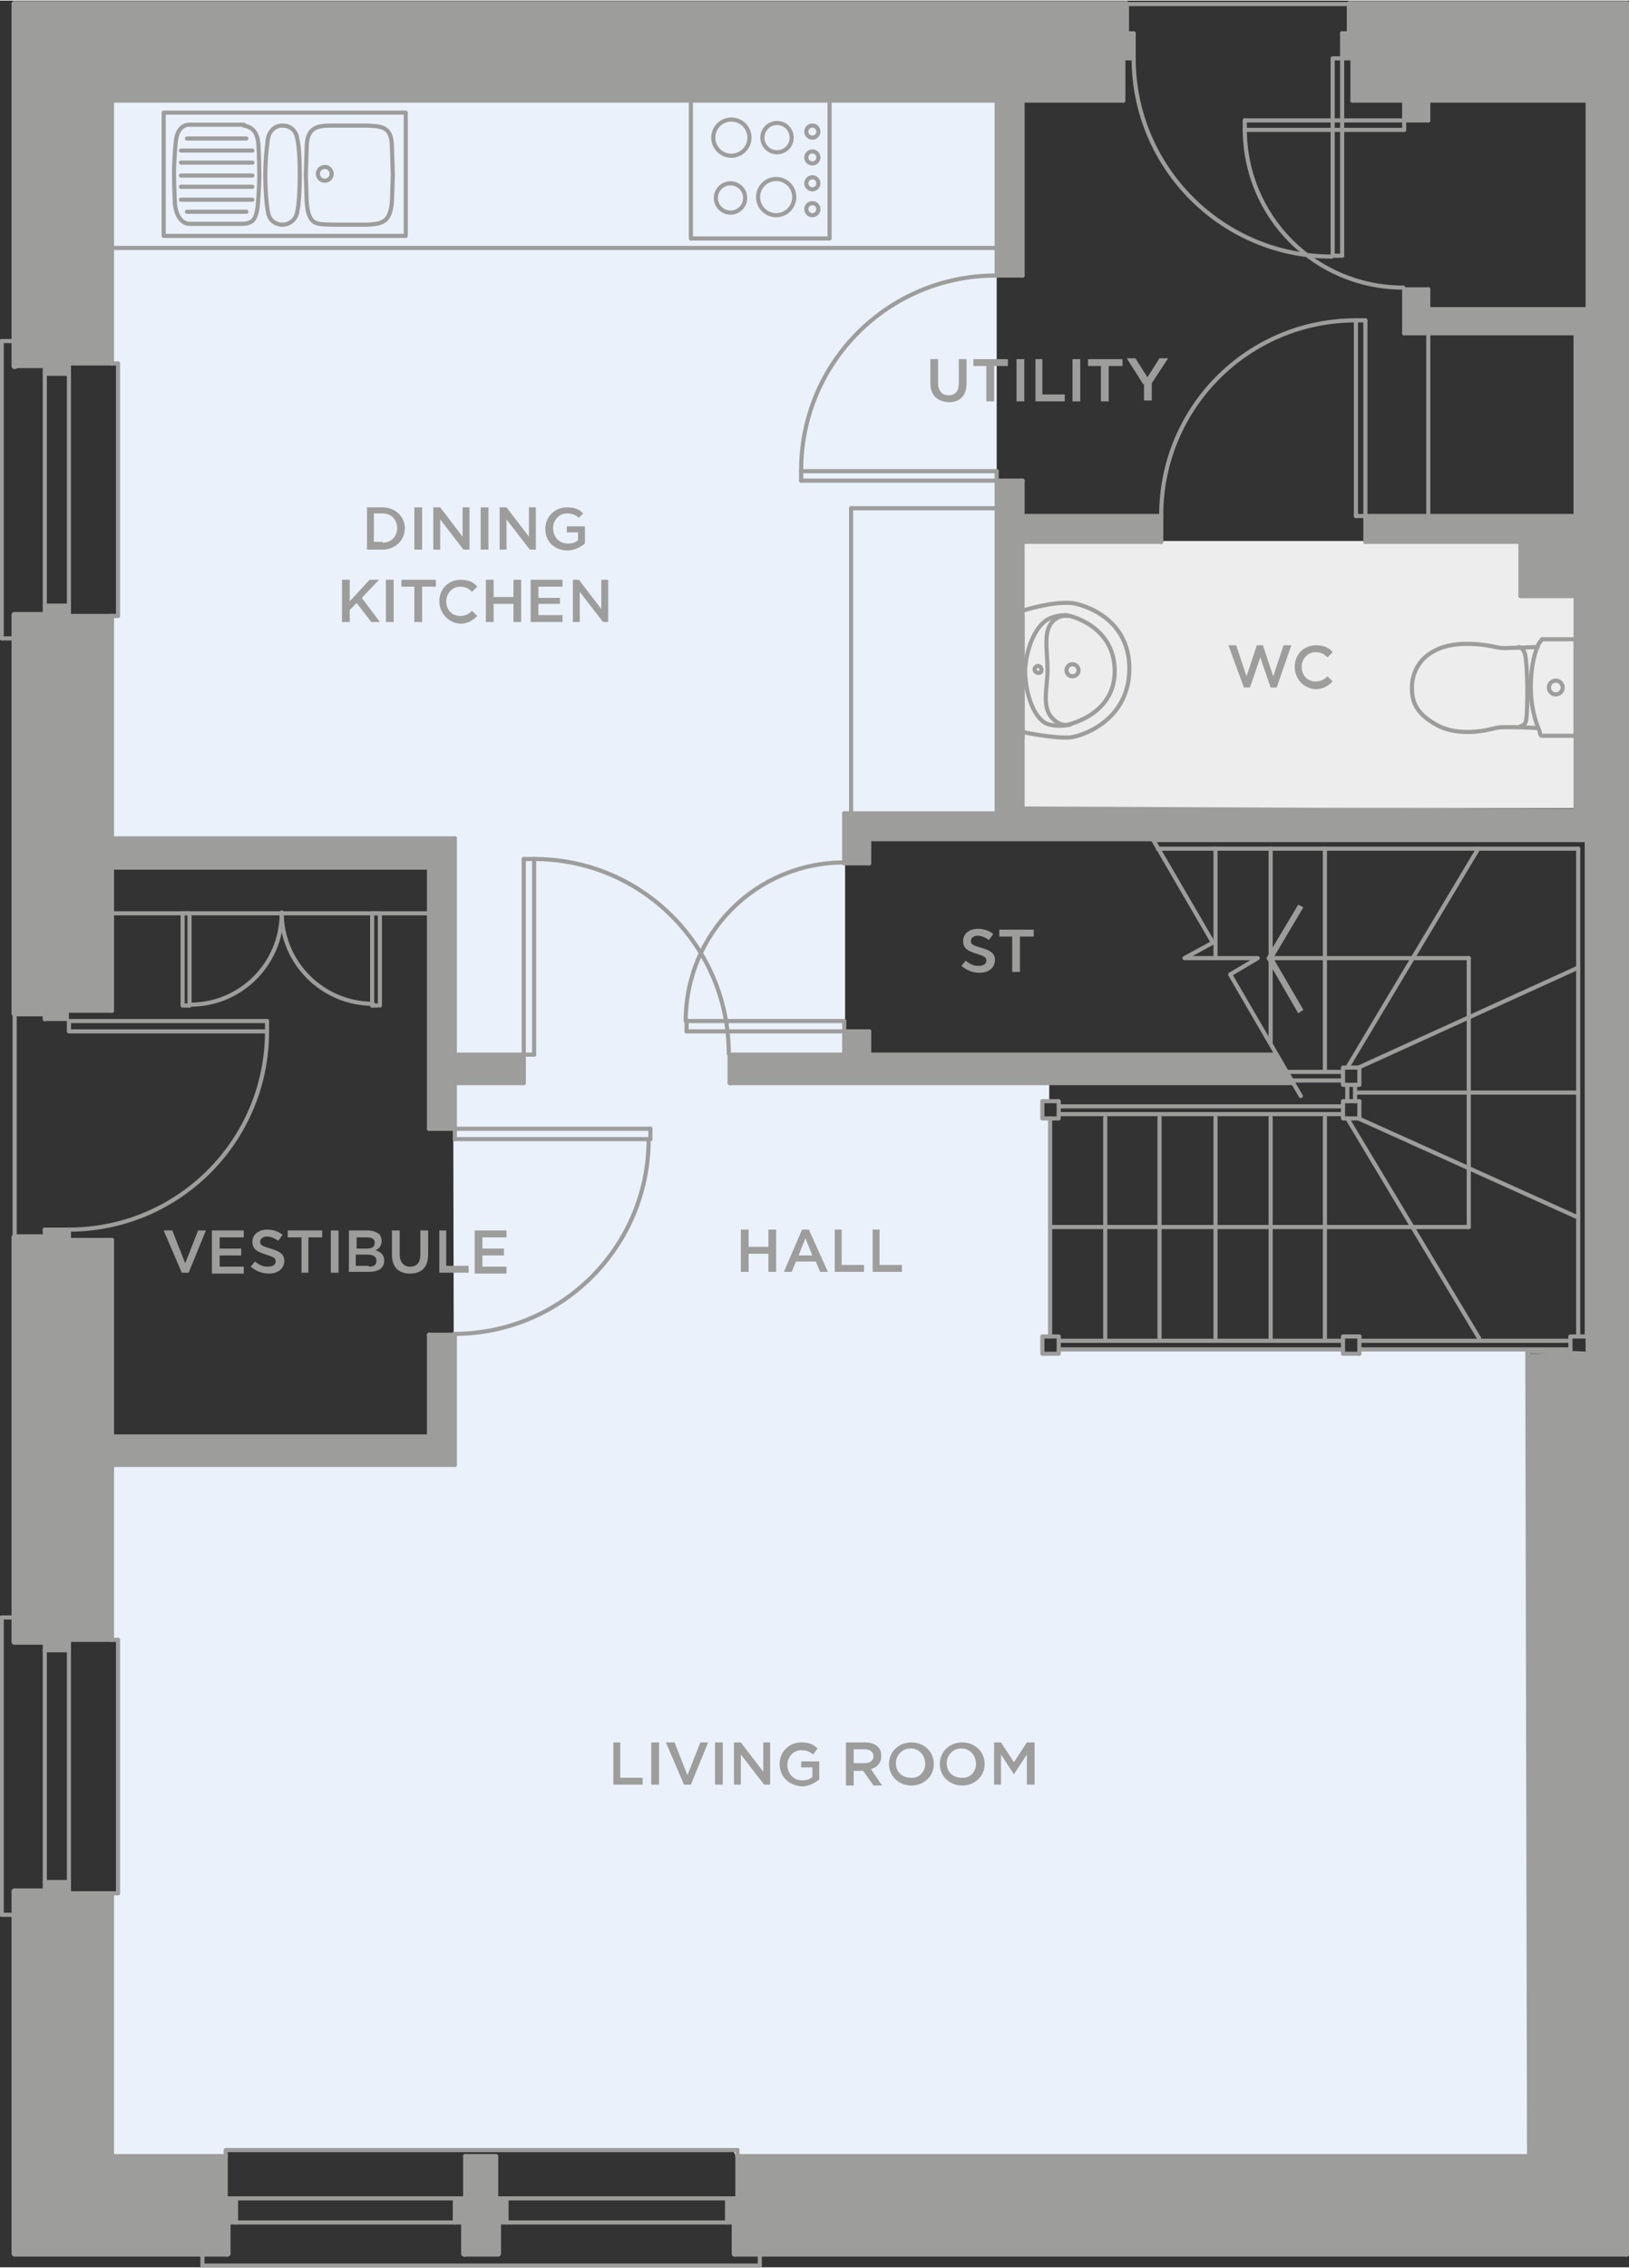 <?xml version="1.0" encoding="utf-8"?>
<!-- Generator: Adobe Illustrator 21.0.0, SVG Export Plug-In . SVG Version: 6.00 Build 0)  -->
<svg version="1.1" xmlns="http://www.w3.org/2000/svg" xmlns:xlink="http://www.w3.org/1999/xlink" x="0px" y="0px"
	 viewBox="0 0 189.1 263" style="enable-background:new 0 0 189.1 263;" width="189" height="263" xml:space="preserve">
<rect x="0" y="0" width="189.1" height="263" fill="#333333" stroke="none"/>
<style type="text/css">
	.st0{fill:#EAF1FA;}
	.st1{fill:#EDEDED;}
	.st2{fill:none;stroke:#9D9D9C;stroke-width:0.48;stroke-linecap:round;stroke-linejoin:round;stroke-miterlimit:10;}
	.st3{fill:#9D9D9C;}
	.st4{fill:none;stroke:#9D9D9C;stroke-width:0.72;stroke-linecap:round;stroke-linejoin:round;stroke-miterlimit:10;}
	.st5{fill:none;stroke:#9D9D9C;stroke-width:0;stroke-linecap:round;stroke-miterlimit:10;}
	.st6{fill:#706F6F;}
	.st7{fill:none;stroke:#9D9D9C;stroke-width:0.477;stroke-linecap:round;stroke-linejoin:round;stroke-miterlimit:10;}
</style>
<g id="Layer_2">
	<polygon class="st0" points="98.1,94.4 98.1,122.2 52.6,122.4 52.7,97.4 12.9,97.2 12.7,71.2 13.6,71.2 13.6,42.4 12.7,41.9
		12.7,11.4 115.7,11.4 115.7,94.2 	"/>
	<rect x="118.6" y="62.7" class="st1" width="64.2" height="31"/>
	<polygon class="st0" points="52.7,169.9 52.6,122.1 84.7,122.2 85.2,125.7 121.8,125.7 121.8,127.6 121.1,127.7 121,129.7
		121.8,129.6 121.9,155.1 121,155.1 121,156.9 122.9,157 122.9,156.4 155.8,156.5 155.9,156.9 157.7,157 157.7,156.5 177.6,156.6
		177.6,250.1 85.4,250.1 85.2,249.6 26.1,249.4 26.1,250.1 13.1,250.1 13.1,219.6 13.6,219.6 13.7,190.4 13.1,190.1 13.1,169.7 	"/>
</g>
<g id="Layer_1">
	<line class="st2" x1="115.7" y1="28.7" x2="13" y2="28.7"/>
	<line class="st2" x1="115.7" y1="58.9" x2="98.8" y2="58.9"/>
	<line class="st2" x1="165.8" y1="59.8" x2="165.8" y2="38.6"/>
	<line class="st2" x1="98.8" y1="58.9" x2="98.8" y2="94.3"/>
	<line class="st2" x1="163" y1="13.9" x2="144.5" y2="13.9"/>
	<line class="st2" x1="163" y1="15" x2="144.5" y2="15"/>
	<line class="st2" x1="165.8" y1="13.9" x2="163" y2="13.9"/>
	<line class="st2" x1="165.8" y1="33.5" x2="163" y2="33.5"/>
	<path class="st2" d="M144.5,14.9c0,10.2,8.2,18.4,18.4,18.4"/>
	<line class="st2" x1="163" y1="13.9" x2="163" y2="15"/>
	<line class="st2" x1="144.5" y1="13.9" x2="144.5" y2="15"/>
	<polyline class="st2" points="26.2,255 27.4,255 27.4,257.8 26.4,257.8 	"/>
	<polyline class="st2" points="54,255 52.8,255 52.8,257.8 53.9,257.8 	"/>
	<line class="st2" x1="27.4" y1="255" x2="52.8" y2="255"/>
	<line class="st2" x1="27.4" y1="257.8" x2="52.8" y2="257.8"/>
	<line class="st2" x1="23.5" y1="262.8" x2="88.2" y2="262.8"/>
	<polyline class="st2" points="26.2,250.1 26.2,249.4 85.6,249.4 	"/>
	<line class="st2" x1="23.5" y1="261.4" x2="23.5" y2="262.8"/>
	<polyline class="st2" points="85.6,255 84.4,255 84.4,257.8 85.3,257.8 	"/>
	<polyline class="st2" points="57.6,255 58.8,255 58.8,257.8 57.8,257.8 	"/>
	<line class="st2" x1="84.4" y1="255" x2="58.8" y2="255"/>
	<line class="st2" x1="84.4" y1="257.8" x2="58.8" y2="257.8"/>
	<line class="st2" x1="85.6" y1="250.1" x2="85.6" y2="249.4"/>
	<line class="st2" x1="88.2" y1="261.4" x2="88.2" y2="262.8"/>
	<line class="st2" x1="131.6" y1="3.8" x2="130.7" y2="3.8"/>
	<polyline class="st2" points="157,6.7 155.8,6.7 155.8,3.8 	"/>
	<line class="st2" x1="154.7" y1="29.6" x2="155.8" y2="29.6"/>
	<line class="st2" x1="130.7" y1="0.4" x2="156.7" y2="0.4"/>
	<polyline class="st2" points="130.4,6.7 131.6,6.7 131.6,3.8 	"/>
	<line class="st2" x1="155.8" y1="3.8" x2="156.7" y2="3.8"/>
	<polyline class="st2" points="154.7,29.6 154.7,6.7 155.8,6.7 155.8,29.6 	"/>
	<path class="st2" d="M131.6,6.7c0,12.7,10.3,23,23,23"/>
	<line class="st2" x1="115.7" y1="55.7" x2="93" y2="55.7"/>
	<line class="st2" x1="115.7" y1="54.6" x2="93" y2="54.6"/>
	<line class="st2" x1="118.7" y1="31.9" x2="115.7" y2="31.9"/>
	<line class="st2" x1="118.7" y1="55.7" x2="115.7" y2="55.7"/>
	<path class="st2" d="M115.6,31.9C103.1,31.9,93,42,93,54.5"/>
	<line class="st2" x1="115.7" y1="55.7" x2="115.7" y2="54.6"/>
	<line class="st2" x1="93" y1="55.7" x2="93" y2="54.6"/>
	<line class="st2" x1="158.5" y1="59.8" x2="158.5" y2="37.1"/>
	<line class="st2" x1="157.4" y1="59.8" x2="157.4" y2="37.1"/>
	<line class="st2" x1="158.5" y1="62.8" x2="158.5" y2="59.8"/>
	<line class="st2" x1="134.8" y1="62.8" x2="134.8" y2="59.8"/>
	<path class="st2" d="M157.4,37.1c-12.5,0-22.6,10.1-22.6,22.6"/>
	<line class="st2" x1="158.5" y1="59.8" x2="157.4" y2="59.8"/>
	<line class="st2" x1="158.5" y1="37.1" x2="157.4" y2="37.1"/>
	<line class="st2" x1="52.8" y1="130.9" x2="75.5" y2="130.9"/>
	<line class="st2" x1="52.8" y1="132.1" x2="75.5" y2="132.1"/>
	<line class="st2" x1="49.8" y1="154.8" x2="52.8" y2="154.8"/>
	<line class="st2" x1="49.8" y1="130.9" x2="52.8" y2="130.9"/>
	<path class="st2" d="M52.7,154.7c12.5,0,22.6-10.1,22.6-22.6"/>
	<line class="st2" x1="52.8" y1="130.9" x2="52.8" y2="132.1"/>
	<line class="st2" x1="75.5" y1="130.9" x2="75.5" y2="132.1"/>
	<line class="st2" x1="60.8" y1="122.3" x2="60.8" y2="99.6"/>
	<line class="st2" x1="62" y1="122.3" x2="62" y2="99.6"/>
	<line class="st2" x1="84.7" y1="125.6" x2="84.7" y2="122.3"/>
	<line class="st2" x1="60.8" y1="125.6" x2="60.8" y2="122.3"/>
	<path class="st2" d="M84.6,122.2c0-12.5-10.1-22.6-22.6-22.6"/>
	<line class="st2" x1="60.8" y1="122.3" x2="62" y2="122.3"/>
	<line class="st2" x1="60.8" y1="99.6" x2="62" y2="99.6"/>
	<line class="st2" x1="5.2" y1="142.6" x2="5.2" y2="143.5"/>
	<line class="st2" x1="31" y1="119.6" x2="31" y2="118.4"/>
	<line class="st2" x1="1.7" y1="143.5" x2="1.7" y2="117.5"/>
	<polyline class="st2" points="8,143.8 8,142.6 5.2,142.6 	"/>
	<line class="st2" x1="5.2" y1="118.2" x2="5.2" y2="117.5"/>
	<polyline class="st2" points="31,119.6 8,119.6 8,118.4 31,118.4 	"/>
	<path class="st2" d="M8,142.6c12.7,0,23-10.3,23-23"/>
	<line class="st2" x1="184.2" y1="97.4" x2="133.9" y2="97.4"/>
	<line class="st2" x1="183.2" y1="98.4" x2="134.4" y2="98.4"/>
	<line class="st2" x1="155.9" y1="124.3" x2="149.4" y2="124.3"/>
	<line class="st2" x1="155.9" y1="125.3" x2="149.9" y2="125.3"/>
	<line class="st2" x1="141.1" y1="111.1" x2="141.1" y2="98.4"/>
	<line class="st2" x1="153.8" y1="124" x2="153.8" y2="98.4"/>
	<line class="st2" x1="147.5" y1="121" x2="147.5" y2="98.4"/>
	<polyline class="st2" points="157.8,123.8 157.8,125.8 155.9,125.8 155.9,123.8 157.8,123.8 	"/>
	<line class="st2" x1="157.3" y1="125.8" x2="157.3" y2="127.7"/>
	<line class="st2" x1="184.2" y1="155" x2="184.2" y2="97.4"/>
	<line class="st2" x1="156.4" y1="125.8" x2="156.4" y2="127.7"/>
	<line class="st2" x1="183.2" y1="155" x2="183.2" y2="98.4"/>
	<line class="st2" x1="155.9" y1="129.2" x2="122.9" y2="129.2"/>
	<line class="st2" x1="155.9" y1="128.3" x2="122.9" y2="128.3"/>
	<line class="st2" x1="157.8" y1="129.7" x2="157.8" y2="127.7"/>
	<polyline class="st2" points="157.8,127.7 155.9,127.7 155.9,129.7 157.8,129.7 	"/>
	<line class="st2" x1="121.9" y1="129.7" x2="121.9" y2="155"/>
	<line class="st2" x1="141.1" y1="129.6" x2="141.1" y2="155.2"/>
	<line class="st2" x1="134.6" y1="129.6" x2="134.6" y2="155.2"/>
	<line class="st2" x1="128.3" y1="129.6" x2="128.3" y2="155.2"/>
	<line class="st2" x1="147.5" y1="129.6" x2="147.5" y2="155.2"/>
	<line class="st2" x1="153.8" y1="129.6" x2="153.8" y2="155.2"/>
	<polyline class="st2" points="122.9,129.7 122.9,127.7 121,127.7 121,129.7 122.9,129.7 	"/>
	<polyline class="st2" points="122.9,155 122.9,157 121,157 121,155 122.9,155 	"/>
	<polyline class="st2" points="157.8,157 155.9,157 155.9,155 157.8,155 	"/>
	<line class="st2" x1="155.9" y1="155.5" x2="122.9" y2="155.5"/>
	<line class="st2" x1="155.9" y1="156.5" x2="122.9" y2="156.5"/>
	<polyline class="st2" points="133,95.9 140.8,109.3 137.5,111.1 146,111.1 142.8,113 151,127.1 	"/>
	<line class="st2" x1="98" y1="119.6" x2="79.7" y2="119.6"/>
	<line class="st2" x1="98" y1="118.4" x2="79.7" y2="118.4"/>
	<line class="st2" x1="100.9" y1="119.6" x2="98" y2="119.6"/>
	<line class="st2" x1="100.9" y1="100.1" x2="98" y2="100.1"/>
	<path class="st2" d="M98,100c-10.2,0-18.4,8.2-18.4,18.4"/>
	<line class="st2" x1="98" y1="119.6" x2="98" y2="118.4"/>
	<line class="st2" x1="79.7" y1="119.6" x2="79.7" y2="118.4"/>
	<line class="st2" x1="0.2" y1="222.1" x2="0.2" y2="187.6"/>
	<line class="st2" x1="13.7" y1="219.6" x2="13.7" y2="190.2"/>
	<polyline class="st2" points="8,190.2 8,191.4 5.2,191.4 5.2,190.4 	"/>
	<line class="st2" x1="8" y1="191.4" x2="8" y2="218.3"/>
	<line class="st2" x1="5.2" y1="191.4" x2="5.2" y2="218.3"/>
	<line class="st2" x1="13" y1="190.2" x2="13.7" y2="190.2"/>
	<line class="st2" x1="1.7" y1="187.6" x2="0.2" y2="187.6"/>
	<polyline class="st2" points="8,219.6 8,218.3 5.2,218.3 5.2,219.4 	"/>
	<line class="st2" x1="13" y1="219.6" x2="13.7" y2="219.6"/>
	<line class="st2" x1="1.7" y1="222.1" x2="0.2" y2="222.1"/>
	<line class="st2" x1="0.2" y1="74" x2="0.2" y2="39.5"/>
	<line class="st2" x1="13.7" y1="71.4" x2="13.7" y2="42.1"/>
	<polyline class="st2" points="8,42.1 8,43.3 5.2,43.3 5.2,42.4 	"/>
	<line class="st2" x1="8" y1="43.3" x2="8" y2="70.2"/>
	<line class="st2" x1="5.2" y1="43.3" x2="5.2" y2="70.2"/>
	<line class="st2" x1="13" y1="42.1" x2="13.7" y2="42.1"/>
	<line class="st2" x1="1.7" y1="39.5" x2="0.2" y2="39.5"/>
	<polyline class="st2" points="8,71.4 8,70.2 5.2,70.2 5.2,71.3 	"/>
	<line class="st2" x1="13" y1="71.4" x2="13.7" y2="71.4"/>
	<line class="st2" x1="1.7" y1="74" x2="0.2" y2="74"/>
	<line class="st2" x1="118.7" y1="85.6" x2="118.7" y2="71.3"/>
	<line class="st2" x1="170.5" y1="142.3" x2="170.5" y2="111.1"/>
	<line class="st2" x1="147.5" y1="111.1" x2="170.5" y2="111.1"/>
	<line class="st2" x1="121.9" y1="142.3" x2="170.5" y2="142.3"/>
	<polygon class="st3" points="151.3,105.2 150.7,104.9 147,111.1 150.7,117.5 151.3,117.1 147.8,111.1 	"/>
	<line class="st2" x1="157.8" y1="157" x2="157.8" y2="155"/>
	<polyline class="st2" points="182.3,157 182.3,155 184.3,155 	"/>
	<line class="st2" x1="157.8" y1="155.5" x2="182.3" y2="155.5"/>
	<line class="st2" x1="157.8" y1="156.5" x2="182.3" y2="156.5"/>
	<line class="st2" x1="157.4" y1="126.7" x2="183.2" y2="126.7"/>
	<line class="st2" x1="156.4" y1="129.7" x2="171.7" y2="155.2"/>
	<line class="st2" x1="157.7" y1="129.7" x2="183.2" y2="141.2"/>
	<line class="st2" x1="156.4" y1="123.8" x2="171.6" y2="98.4"/>
	<line class="st2" x1="157.7" y1="123.8" x2="183.2" y2="112.2"/>
	<line class="st2" x1="184.3" y1="11.6" x2="165.8" y2="11.6"/>
	<line class="st2" x1="163" y1="11.6" x2="157" y2="11.6"/>
	<line class="st2" x1="130.4" y1="11.6" x2="118.7" y2="11.6"/>
	<line class="st2" x1="115.7" y1="11.6" x2="13" y2="11.6"/>
	<line class="st2" x1="182.9" y1="94" x2="118.7" y2="94"/>
	<line class="st2" x1="115.7" y1="94.3" x2="98" y2="94.3"/>
	<line class="st2" x1="184.3" y1="97.3" x2="100.9" y2="97.3"/>
	<line class="st2" x1="150.1" y1="125.6" x2="84.7" y2="125.6"/>
	<line class="st2" x1="60.8" y1="125.6" x2="52.8" y2="125.6"/>
	<line class="st2" x1="148.2" y1="122.3" x2="100.9" y2="122.3"/>
	<line class="st2" x1="98" y1="122.3" x2="84.7" y2="122.3"/>
	<line class="st2" x1="60.8" y1="122.3" x2="52.8" y2="122.3"/>
	<line class="st2" x1="13" y1="250.1" x2="26.2" y2="250.1"/>
	<line class="st2" x1="85.6" y1="250.1" x2="177.5" y2="250.1"/>
	<line class="st4" x1="188.8" y1="0.4" x2="156.7" y2="0.4"/>
	<line class="st4" x1="130.7" y1="0.4" x2="1.7" y2="0.4"/>
	<line class="st2" x1="184.3" y1="157" x2="184.3" y2="97.3"/>
	<line class="st2" x1="184.3" y1="35.8" x2="184.3" y2="11.6"/>
	<line class="st2" x1="182.9" y1="94" x2="182.9" y2="69.1"/>
	<line class="st2" x1="182.9" y1="59.8" x2="182.9" y2="38.6"/>
	<line class="st2" x1="163" y1="13.9" x2="163" y2="11.6"/>
	<line class="st2" x1="165.8" y1="13.9" x2="165.8" y2="11.6"/>
	<line class="st4" x1="188.8" y1="0.4" x2="188.8" y2="261.4"/>
	<line class="st2" x1="52.8" y1="169.9" x2="13" y2="169.9"/>
	<line class="st2" x1="49.8" y1="166.6" x2="13" y2="166.6"/>
	<line class="st2" x1="49.8" y1="100.6" x2="13" y2="100.6"/>
	<line class="st2" x1="52.8" y1="97.2" x2="13" y2="97.2"/>
	<line class="st2" x1="13" y1="11.6" x2="13" y2="42.1"/>
	<line class="st2" x1="13" y1="71.4" x2="13" y2="97.2"/>
	<line class="st2" x1="13" y1="100.6" x2="13" y2="117.2"/>
	<line class="st2" x1="13" y1="143.8" x2="13" y2="166.6"/>
	<line class="st2" x1="13" y1="169.9" x2="13" y2="190.2"/>
	<line class="st2" x1="13" y1="219.6" x2="13" y2="250.1"/>
	<line class="st2" x1="49.8" y1="100.6" x2="49.8" y2="130.9"/>
	<line class="st2" x1="49.8" y1="154.8" x2="49.8" y2="166.6"/>
	<line class="st2" x1="52.8" y1="97.2" x2="52.8" y2="122.3"/>
	<line class="st2" x1="52.8" y1="125.6" x2="52.8" y2="130.9"/>
	<line class="st2" x1="52.8" y1="154.8" x2="52.8" y2="169.9"/>
	<line class="st2" x1="115.7" y1="11.6" x2="115.7" y2="31.9"/>
	<line class="st2" x1="115.7" y1="55.7" x2="115.7" y2="94.3"/>
	<line class="st2" x1="98" y1="94.3" x2="98" y2="100.1"/>
	<line class="st2" x1="98" y1="119.6" x2="98" y2="122.3"/>
	<line class="st2" x1="100.9" y1="97.3" x2="100.9" y2="100.1"/>
	<line class="st2" x1="100.9" y1="119.6" x2="100.9" y2="122.3"/>
	<line class="st2" x1="118.7" y1="11.6" x2="118.7" y2="31.9"/>
	<line class="st2" x1="118.7" y1="55.7" x2="118.7" y2="59.8"/>
	<line class="st2" x1="118.7" y1="62.8" x2="118.7" y2="94"/>
	<line class="st4" x1="1.7" y1="0.4" x2="1.7" y2="42.4"/>
	<line class="st4" x1="1.7" y1="71.3" x2="1.7" y2="117.5"/>
	<line class="st4" x1="1.7" y1="143.5" x2="1.7" y2="190.4"/>
	<polyline class="st4" points="1.7,219.4 1.7,261.4 26.4,261.4 	"/>
	<line class="st4" x1="85.3" y1="261.4" x2="188.8" y2="261.4"/>
	<line class="st2" x1="182.9" y1="59.8" x2="158.5" y2="59.8"/>
	<line class="st2" x1="134.8" y1="59.8" x2="118.7" y2="59.8"/>
	<line class="st2" x1="176.5" y1="62.8" x2="158.5" y2="62.8"/>
	<line class="st2" x1="134.8" y1="62.8" x2="118.7" y2="62.8"/>
	<line class="st2" x1="184.3" y1="35.8" x2="165.8" y2="35.8"/>
	<line class="st2" x1="182.9" y1="38.6" x2="163" y2="38.6"/>
	<line class="st4" x1="53.9" y1="261.4" x2="53.9" y2="258"/>
	<polygon class="st3" points="156.7,0.4 156.7,3.8 155.8,3.8 155.8,6.7 157,6.7 157,11.6 163,11.6 163,13.9 165.8,13.9 165.8,11.6
		177.8,11.6 177.8,6.7 177.8,3.8 177.8,0.4 	"/>
	<polygon class="st3" points="130.7,3.8 130.7,0.4 1.7,0.4 1.7,3.8 1.7,6.7 1.7,11.6 1.7,42.1 1.7,42.4 5.2,42.4 5.2,43.3 8,43.3
		8,42.4 8,42.1 13,42.1 13,11.6 115.7,11.6 115.7,31.9 118.7,31.9 118.7,11.6 130.4,11.6 130.4,6.7 131.6,6.7 131.6,3.8 	"/>
	<polygon class="st5" points="1.7,71.4 8,71.4 1.7,71.3 	"/>
	<polygon class="st3" points="148.2,122.3 100.9,122.3 100.9,119.6 98,119.6 98,122.3 84.7,122.3 84.7,125.6 150.1,125.6 	"/>
	<polygon class="st3" points="52.8,122.3 52.8,100.6 52.8,97.2 13,97.2 13,71.4 8.1,71.4 8.1,70.7 8,70.7 8,70.2 5.2,70.2 5.2,71.4
		1.7,71.4 1.7,97.2 1.7,100.6 1.7,117.2 5.3,117.2 5.3,117.5 5.2,117.5 5.2,118.4 8,118.4 8,117.2 13,117.2 13,100.6 49.8,100.6
		49.8,122.3 49.8,125.6 49.8,130.9 52.8,130.9 52.8,125.6 60.8,125.6 60.8,122.3 	"/>
	<polygon class="st3" points="49.8,154.8 49.8,166.6 13,166.6 13,143.8 8,143.8 8,142.6 5.2,142.6 5.2,143.8 1.7,143.8 1.7,166.6
		1.7,169.9 1.7,190.2 5.2,190.5 5.2,191.4 8,191.4 8,190.4 8,190.2 13,190.2 13,169.9 52.8,169.9 52.8,166.6 52.8,154.8 	"/>
	<polygon class="st6" points="1.7,219.6 8,219.6 1.7,219.4 	"/>
	<polygon class="st5" points="1.7,219.6 8,219.6 1.7,219.4 	"/>
	<polygon class="st3" points="57.6,255 57.6,250.1 54,250.1 54,255 52.8,255 52.8,257.8 53.9,257.8 53.9,261.4 57.8,261.4
		57.8,257.8 58.8,257.8 58.8,255 	"/>
	<polygon class="st3" points="175.3,0.4 175.3,11.6 184.3,11.6 184.3,35.8 165.8,35.8 165.8,33.5 163,33.5 163,35.8 163,38.6
		182.9,38.6 182.9,59.8 158.5,59.8 158.5,62.8 176.5,62.8 176.5,69.1 182.9,69.1 182.9,93.8 118.7,93.5 118.7,62.8 134.8,62.8
		134.8,59.8 118.7,59.8 118.7,55.7 115.7,55.7 115.7,59.8 115.7,62.8 115.7,93.5 115.7,94 115.7,94.3 98,94.3 98,97.3 98,100.1
		100.9,100.1 100.9,97.3 184.3,97.3 184.3,157 177.5,157 177.5,250.1 85.6,250.1 85.6,255 84.4,255 84.4,257.8 85.3,257.8
		85.3,261.4 188.8,261.4 188.8,257.8 188.8,255 188.8,250.1 188.8,157 188.8,97.3 188.8,94 188.8,93.8 188.8,69.1 188.8,62.8
		188.8,59.8 188.8,38.6 188.8,35.8 188.8,11.6 188.8,0.4 	"/>
	<polygon class="st3" points="26.2,255 26.2,250.1 13,250.1 13,219.6 8,219.6 8,219.4 8,219.4 8,218.3 5.2,218.3 5.2,219.6
		1.7,219.6 1.7,250.1 1.7,255 1.7,257.8 1.7,261.4 26.4,261.4 26.4,257.8 27.4,257.8 27.4,255 	"/>
	<polyline class="st4" points="53.9,261.4 57.8,261.4 57.8,257.8 	"/>
	<line class="st2" x1="26.2" y1="255" x2="26.2" y2="250.1"/>
	<line class="st4" x1="26.4" y1="261.4" x2="26.4" y2="257.8"/>
	<line class="st4" x1="53.9" y1="261.4" x2="53.9" y2="257.8"/>
	<line class="st2" x1="54" y1="255" x2="54" y2="250.1"/>
	<line class="st2" x1="85.6" y1="255" x2="85.6" y2="250.1"/>
	<line class="st4" x1="85.3" y1="261.4" x2="85.3" y2="257.8"/>
	<polyline class="st2" points="57.6,255 57.6,250.1 54,250.1 	"/>
	<line class="st2" x1="130.4" y1="6.7" x2="130.4" y2="11.6"/>
	<line class="st4" x1="130.7" y1="0.4" x2="130.7" y2="3.8"/>
	<line class="st2" x1="157" y1="6.7" x2="157" y2="11.6"/>
	<line class="st4" x1="156.7" y1="0.4" x2="156.7" y2="3.8"/>
	<line class="st2" x1="8" y1="143.8" x2="13" y2="143.8"/>
	<line class="st4" x1="1.7" y1="143.5" x2="5.2" y2="143.5"/>
	<line class="st2" x1="8" y1="117.2" x2="13" y2="117.2"/>
	<line class="st4" x1="1.7" y1="117.5" x2="5.2" y2="117.5"/>
	<line class="st2" x1="8" y1="190.2" x2="13" y2="190.2"/>
	<line class="st4" x1="1.7" y1="190.4" x2="5.2" y2="190.4"/>
	<line class="st2" x1="8" y1="219.6" x2="13" y2="219.6"/>
	<line class="st4" x1="1.7" y1="219.4" x2="5.2" y2="219.4"/>
	<line class="st2" x1="8" y1="42.1" x2="13" y2="42.1"/>
	<line class="st2" x1="1.7" y1="42.4" x2="5.2" y2="42.4"/>
	<line class="st2" x1="8" y1="71.4" x2="13" y2="71.4"/>
	<line class="st4" x1="1.7" y1="71.3" x2="5.2" y2="71.3"/>
	<polyline class="st2" points="182.9,69.1 176.5,69.1 176.5,62.8 	"/>
	<polyline class="st2" points="177.5,250.1 177.3,156.7 184.3,157 	"/>
	<line class="st2" x1="163" y1="38.6" x2="163" y2="33.5"/>
	<line class="st2" x1="165.8" y1="35.8" x2="165.8" y2="33.5"/>
	<g>
		<path class="st2" d="M182.6,74.1c0.2,0,0.3,0.2,0.3,0.4v10.4c0,0.2-0.1,0.4-0.3,0.4H179c-0.2,0-0.2-0.2-0.3-0.6c0,0-1-2-1-5
			c0-3.6,1-5.2,1-5.2c0.2-0.2,0.3-0.4,0.3-0.4H182.6z"/>
		<path class="st2" d="M178.5,84.4c0,0-2-0.1-3-0.1c-1.1,0-1.5,0-1.9,0.1c-0.4,0.1-4.1,1.2-6.9-0.4c-2.3-1.3-2.8-2.6-2.8-4.3
			c0-1.5,0.7-3.3,2.7-4.3c2.5-1.3,6.1-0.6,7-0.4c0.9,0.2,1.5,0.1,2,0.1c0.5,0,2.9-0.1,2.9-0.1"/>
		<circle class="st2" cx="180.6" cy="79.7" r="0.8"/>
		<path class="st2" d="M177.9,70.8"/>
		<path class="st2" d="M176.5,84.2c0,0,0.5-0.1,0.6-0.5c0.2-0.4,0.2-3.1,0.2-4c0-0.9-0.1-3.4-0.3-4c-0.3-0.7-0.7-0.7-0.7-0.7"/>
	</g>
	<g>
		<path class="st2" d="M120.5,78c-0.2,0-0.4-0.2-0.4-0.4c0-0.2,0.2-0.4,0.4-0.4c0.2,0,0.4,0.2,0.4,0.4C120.9,77.9,120.8,78,120.5,78
			"/>
		<circle class="st2" cx="124.5" cy="77.7" r="0.7"/>
		<path class="st2" d="M118.4,84.8c0,0,3.6,0.8,5.7,0.7c1,0,7-1.7,7-8c0-6.4-6.3-7.6-6.7-7.6c-2.4-0.2-5.7,0.9-5.7,0.9"/>
		<path class="st2" d="M123.6,84.1c0,0,5.8-1,5.8-6.3c0-5.3-5.3-6.5-5.7-6.5c-0.4,0-1.7,0.1-2.5,0.8c-1.2,1-2.1,3.3-2.2,5.6
			c0,1.9,0.6,5,2.3,6.1C122.3,84.3,123.6,84.1,123.6,84.1z"/>
		<path class="st2" d="M124.2,84c0,0-1,0.4-2.1-0.8c-1.2-1.3-0.5-3.6-0.5-5.5c0-2-0.4-3.8,0.2-5.1c0.8-1.5,2.2-1.2,2.2-1.2"/>
	</g>
	<g>
		<rect x="19" y="13" class="st2" width="28.1" height="14.3"/>
		<path class="st2" d="M42.6,14.5c1.8,0.1,2.9,0.1,2.9,2.6l0.1,3.1l-0.1,3.1c-0.2,2.5-1.2,2.6-2.9,2.7h-4.1
			c-1.7-0.1-2.7,0.2-2.9-2.7l-0.1-3.1l0.1-3.1c0-2.4,1.2-2.6,2.9-2.6H42.6z"/>
		<circle class="st2" cx="37.7" cy="20.1" r="0.8"/>
		<path class="st2" d="M32.8,14.5c-0.9,0-1.5,0.6-1.7,1.5c0,0-0.3,2-0.3,4.2c0,2.8,0.3,4.3,0.3,4.3c0.1,0.9,0.8,1.5,1.7,1.5l0,0
			c0.9,0,1.6-0.7,1.7-1.5c0,0,0.3-1,0.3-4.3c0-3.3-0.3-4.2-0.3-4.2C34.4,15.2,33.8,14.5,32.8,14.5L32.8,14.5z"/>
		<path class="st2" d="M28.3,14.5c1.2,0.2,1.6,1,1.7,2.2c0,0,0.1,1.7,0.1,3.5c0,1.8-0.2,3.8-0.2,3.8c-0.2,1.3-0.5,1.8-1.6,1.9H22
			c-1,0-1.6-1.1-1.7-2.4c0,0-0.1-2-0.1-3.5c0-1.5,0.2-3.6,0.2-3.6c0.1-1.1,0.6-2,1.6-2H28.3z"/>
		<line class="st2" x1="21.7" y1="24.5" x2="28.6" y2="24.5"/>
		<line class="st2" x1="21.7" y1="16" x2="28.6" y2="16"/>
		<line class="st7" x1="21" y1="23.1" x2="29.3" y2="23.1"/>
		<line class="st7" x1="21" y1="21.6" x2="29.3" y2="21.6"/>
		<line class="st7" x1="21" y1="20.3" x2="29.3" y2="20.3"/>
		<line class="st7" x1="21" y1="18.8" x2="29.3" y2="18.8"/>
		<line class="st7" x1="21" y1="17.4" x2="29.3" y2="17.4"/>
	</g>
	<g>
		<circle class="st2" cx="94.3" cy="15.2" r="0.7"/>
		<circle class="st2" cx="94.3" cy="18.2" r="0.7"/>
		<circle class="st2" cx="94.3" cy="21.2" r="0.7"/>
		<circle class="st2" cx="90.1" cy="22.8" r="2.1"/>
		<circle class="st2" cx="84.8" cy="22.9" r="1.7"/>
		<circle class="st2" cx="90.2" cy="15.9" r="1.7"/>
		<circle class="st2" cx="94.3" cy="24.2" r="0.7"/>
		<circle class="st2" cx="84.9" cy="15.9" r="2.1"/>
		<polygon class="st2" points="80.2,11.5 80.2,27.6 96.3,27.6 96.3,11.5 96.3,27.6 80.2,27.6 		"/>
	</g>
	<g id="MTEXT_7_">
		<g>
			<path class="st3" d="M142.6,74.8h0.9l1.2,3.6l1.2-3.6h0.7l1.2,3.6l1.2-3.6h0.9l-1.7,4.9h-0.7l-1.2-3.5l-1.2,3.5h-0.7L142.6,74.8z
				"/>
			<path class="st3" d="M150.3,77.3L150.3,77.3c0-1.4,1-2.5,2.5-2.5c0.9,0,1.5,0.3,1.9,0.8l-0.6,0.6c-0.4-0.4-0.8-0.6-1.4-0.6
				c-0.9,0-1.6,0.8-1.6,1.7v0c0,1,0.7,1.7,1.6,1.7c0.6,0,1-0.2,1.4-0.6l0.6,0.6c-0.5,0.5-1.1,0.9-2,0.9
				C151.3,79.8,150.3,78.7,150.3,77.3z"/>
		</g>
	</g>
	<g id="MTEXT_6_">
		<g>
			<path class="st3" d="M108,44.4v-2.8h0.9v2.8c0,0.9,0.5,1.4,1.2,1.4c0.8,0,1.2-0.5,1.2-1.4v-2.8h0.9v2.8c0,1.5-0.8,2.2-2.1,2.2
				C108.8,46.5,108,45.8,108,44.4z"/>
			<path class="st3" d="M114.6,42.4H113v-0.8h4v0.8h-1.6v4.1h-0.9V42.4z"/>
			<path class="st3" d="M118,41.6h0.9v4.9H118V41.6z"/>
			<path class="st3" d="M120.1,41.6h0.9v4.1h2.6v0.8h-3.4V41.6z"/>
			<path class="st3" d="M124.5,41.6h0.9v4.9h-0.9V41.6z"/>
			<path class="st3" d="M127.9,42.4h-1.6v-0.8h4v0.8h-1.6v4.1h-0.9V42.4z"/>
			<path class="st3" d="M132.7,44.5l-1.9-3h1l1.4,2.2l1.4-2.2h1l-1.9,2.9v2h-0.9V44.5z"/>
		</g>
	</g>
	<g id="MTEXT_5_">
		<g>
			<path class="st3" d="M42.6,58.8h1.8c1.5,0,2.6,1.1,2.6,2.4v0c0,1.4-1.1,2.5-2.6,2.5h-1.8V58.8z M44.4,62.9c1,0,1.7-0.7,1.7-1.7v0
				c0-1-0.7-1.7-1.7-1.7h-1v3.3H44.4z"/>
			<path class="st3" d="M48.1,58.8H49v4.9h-0.9V58.8z"/>
			<path class="st3" d="M50.3,58.8h0.8l2.6,3.4v-3.4h0.8v4.9h-0.7l-2.7-3.5v3.5h-0.8V58.8z"/>
			<path class="st3" d="M55.8,58.8h0.9v4.9h-0.9V58.8z"/>
			<path class="st3" d="M58,58.8h0.8l2.6,3.4v-3.4h0.8v4.9h-0.7l-2.7-3.5v3.5H58V58.8z"/>
			<path class="st3" d="M63.3,61.3L63.3,61.3c0-1.4,1.1-2.5,2.5-2.5c0.9,0,1.4,0.2,1.9,0.7L67.2,60c-0.4-0.3-0.7-0.5-1.4-0.5
				c-0.9,0-1.6,0.8-1.6,1.7v0c0,1,0.7,1.8,1.7,1.8c0.5,0,0.9-0.1,1.2-0.4v-0.9h-1.3V61h2.1V63c-0.5,0.4-1.2,0.8-2,0.8
				C64.3,63.8,63.3,62.7,63.3,61.3z"/>
			<path class="st3" d="M39.7,67.2h0.9v2.5l2.3-2.5h1.1l-2,2.1l2.1,2.8h-1l-1.7-2.2l-0.8,0.8v1.4h-0.9V67.2z"/>
			<path class="st3" d="M44.8,67.2h0.9v4.9h-0.9V67.2z"/>
			<path class="st3" d="M48.2,68h-1.6v-0.8h4V68H49v4.1h-0.9V68z"/>
			<path class="st3" d="M51,69.7L51,69.7c0-1.4,1-2.5,2.5-2.5c0.9,0,1.5,0.3,1.9,0.8l-0.6,0.6c-0.4-0.4-0.8-0.6-1.4-0.6
				c-0.9,0-1.6,0.8-1.6,1.7v0c0,1,0.7,1.7,1.6,1.7c0.6,0,1-0.2,1.4-0.6l0.6,0.6c-0.5,0.5-1.1,0.9-2,0.9C52.1,72.2,51,71.1,51,69.7z"
				/>
			<path class="st3" d="M56.4,67.2h0.9v2h2.3v-2h0.9v4.9h-0.9V70h-2.3v2.1h-0.9V67.2z"/>
			<path class="st3" d="M61.7,67.2h3.6V68h-2.8v1.3H65V70h-2.5v1.3h2.8v0.8h-3.7V67.2z"/>
			<path class="st3" d="M66.4,67.2h0.8l2.6,3.4v-3.4h0.8v4.9H70l-2.7-3.5v3.5h-0.8V67.2z"/>
		</g>
	</g>
	<g id="MTEXT_4_">
		<g>
			<path class="st3" d="M19,142.7h1l1.5,3.8l1.5-3.8h0.9l-2,4.9h-0.8L19,142.7z"/>
			<path class="st3" d="M24.7,142.7h3.6v0.8h-2.8v1.3H28v0.8h-2.5v1.3h2.8v0.8h-3.7V142.7z"/>
			<path class="st3" d="M29.1,146.9l0.5-0.6c0.5,0.4,0.9,0.6,1.5,0.6c0.5,0,0.9-0.2,0.9-0.6v0c0-0.4-0.2-0.5-1.1-0.8
				c-1-0.3-1.6-0.6-1.6-1.5v0c0-0.8,0.7-1.4,1.7-1.4c0.7,0,1.3,0.2,1.8,0.6l-0.5,0.7c-0.4-0.3-0.9-0.5-1.3-0.5
				c-0.5,0-0.8,0.3-0.8,0.6v0c0,0.4,0.2,0.5,1.2,0.8c1,0.3,1.6,0.6,1.6,1.4v0c0,0.9-0.7,1.5-1.8,1.5
				C30.4,147.7,29.7,147.4,29.1,146.9z"/>
			<path class="st3" d="M35,143.5h-1.6v-0.8h4v0.8h-1.6v4.1H35V143.5z"/>
			<path class="st3" d="M38.4,142.7h0.9v4.9h-0.9V142.7z"/>
			<path class="st3" d="M40.5,142.7h2.2c0.6,0,1,0.2,1.3,0.4c0.2,0.2,0.3,0.5,0.3,0.8v0c0,0.6-0.3,0.9-0.7,1.1c0.6,0.2,1,0.5,1,1.2
				v0c0,0.9-0.7,1.3-1.8,1.3h-2.3V142.7z M42.6,144.8c0.6,0,0.9-0.2,0.9-0.7v0c0-0.4-0.3-0.6-0.9-0.6h-1.2v1.3H42.6z M42.8,146.9
				c0.6,0,0.9-0.2,0.9-0.7v0c0-0.4-0.3-0.7-1-0.7h-1.4v1.3H42.8z"/>
			<path class="st3" d="M45.5,145.5v-2.8h0.9v2.8c0,0.9,0.5,1.4,1.2,1.4c0.8,0,1.2-0.5,1.2-1.4v-2.8h0.9v2.8c0,1.5-0.8,2.2-2.1,2.2
				C46.3,147.7,45.5,147,45.5,145.5z"/>
			<path class="st3" d="M50.9,142.7h0.9v4.1h2.6v0.8h-3.4V142.7z"/>
			<path class="st3" d="M55.2,142.7h3.6v0.8h-2.8v1.3h2.5v0.8h-2.5v1.3h2.8v0.8h-3.7V142.7z"/>
		</g>
	</g>
	<g id="MTEXT_3_">
		<g>
			<path class="st3" d="M86,142.6h0.9v2h2.3v-2h0.9v4.9h-0.9v-2.1h-2.3v2.1H86V142.6z"/>
			<path class="st3" d="M93.1,142.6h0.8l2.2,4.9h-0.9l-0.5-1.2h-2.3l-0.5,1.2h-0.9L93.1,142.6z M94.3,145.6l-0.8-2l-0.8,2H94.3z"/>
			<path class="st3" d="M96.8,142.6h0.9v4.1h2.6v0.8h-3.4V142.6z"/>
			<path class="st3" d="M101.2,142.6h0.9v4.1h2.6v0.8h-3.4V142.6z"/>
		</g>
	</g>
	<g id="MTEXT_2_">
		<g>
			<path class="st3" d="M71.2,202.1H72v4.1h2.6v0.8h-3.4V202.1z"/>
			<path class="st3" d="M75.6,202.1h0.9v4.9h-0.9V202.1z"/>
			<path class="st3" d="M77.3,202.1h1l1.5,3.8l1.5-3.8h0.9l-2,4.9h-0.8L77.3,202.1z"/>
			<path class="st3" d="M83,202.1h0.9v4.9H83V202.1z"/>
			<path class="st3" d="M85.2,202.1H86l2.6,3.4v-3.4h0.8v4.9h-0.7l-2.7-3.5v3.5h-0.8V202.1z"/>
			<path class="st3" d="M90.5,204.6L90.5,204.6c0-1.4,1.1-2.5,2.5-2.5c0.9,0,1.4,0.2,1.9,0.7l-0.5,0.7c-0.4-0.3-0.7-0.5-1.4-0.5
				c-0.9,0-1.6,0.8-1.6,1.7v0c0,1,0.7,1.8,1.7,1.8c0.5,0,0.9-0.1,1.2-0.4V205H93v-0.7h2.1v2.1c-0.5,0.4-1.2,0.8-2,0.8
				C91.5,207.1,90.5,206,90.5,204.6z"/>
			<path class="st3" d="M98.3,202.1h2.2c0.6,0,1.1,0.2,1.4,0.5c0.3,0.3,0.4,0.6,0.4,1.1v0c0,0.8-0.5,1.3-1.2,1.5l1.3,1.9h-1
				l-1.2-1.7h-1.1v1.7h-0.9V202.1z M100.4,204.5c0.6,0,1-0.3,1-0.8v0c0-0.5-0.4-0.8-1-0.8h-1.3v1.6H100.4z"/>
			<path class="st3" d="M103.2,204.6L103.2,204.6c0-1.4,1.1-2.5,2.6-2.5c1.5,0,2.6,1.1,2.6,2.5v0c0,1.4-1.1,2.5-2.6,2.5
				S103.2,206,103.2,204.6z M107.4,204.6L107.4,204.6c0-1-0.7-1.8-1.7-1.8s-1.7,0.8-1.7,1.7v0c0,1,0.7,1.7,1.7,1.7
				C106.7,206.3,107.4,205.5,107.4,204.6z"/>
			<path class="st3" d="M109.1,204.6L109.1,204.6c0-1.4,1.1-2.5,2.6-2.5c1.5,0,2.6,1.1,2.6,2.5v0c0,1.4-1.1,2.5-2.6,2.5
				S109.1,206,109.1,204.6z M113.3,204.6L113.3,204.6c0-1-0.7-1.8-1.7-1.8s-1.7,0.8-1.7,1.7v0c0,1,0.7,1.7,1.7,1.7
				C112.6,206.3,113.3,205.5,113.3,204.6z"/>
			<path class="st3" d="M115.3,202.1h0.9l1.5,2.3l1.5-2.3h0.9v4.9h-0.9v-3.5l-1.5,2.3h0l-1.5-2.3v3.5h-0.8V202.1z"/>
		</g>
	</g>
	<g id="MTEXT_1_">
		<g>
			<path class="st3" d="M111.6,112l0.5-0.6c0.5,0.4,0.9,0.6,1.5,0.6c0.5,0,0.9-0.2,0.9-0.6v0c0-0.4-0.2-0.5-1.1-0.8
				c-1-0.3-1.6-0.6-1.6-1.5v0c0-0.8,0.7-1.4,1.7-1.4c0.7,0,1.3,0.2,1.8,0.6l-0.5,0.7c-0.4-0.3-0.9-0.5-1.3-0.5
				c-0.5,0-0.8,0.3-0.8,0.6v0c0,0.4,0.2,0.5,1.2,0.8c1,0.3,1.6,0.6,1.6,1.4v0c0,0.9-0.7,1.5-1.8,1.5
				C112.9,112.8,112.2,112.5,111.6,112z"/>
			<path class="st3" d="M117.5,108.6H116v-0.8h4v0.8h-1.6v4.1h-0.9V108.6z"/>
		</g>
	</g>
	<g>
		<line class="st2" x1="13" y1="105.9" x2="49.8" y2="105.9"/>
		<line class="st2" x1="21.2" y1="105.9" x2="21.2" y2="116.6"/>
		<polyline class="st2" points="21.4,105.9 22,105.9 22,116.6 		"/>
		<line class="st2" x1="44.1" y1="105.9" x2="44.1" y2="116.6"/>
		<line class="st2" x1="43.2" y1="105.9" x2="43.2" y2="116.6"/>
		<path class="st2" d="M32.7,105.8c0,5.9,4.8,10.6,10.6,10.6"/>
		<line class="st2" x1="43.8" y1="105.9" x2="43.2" y2="105.9"/>
		<line class="st2" x1="43.8" y1="116.6" x2="43.2" y2="116.6"/>
		<path class="st2" d="M22.1,116.5c5.9,0,10.6-4.8,10.6-10.6"/>
		<line class="st2" x1="21.4" y1="116.6" x2="22" y2="116.6"/>
	</g>
</g>
</svg>
